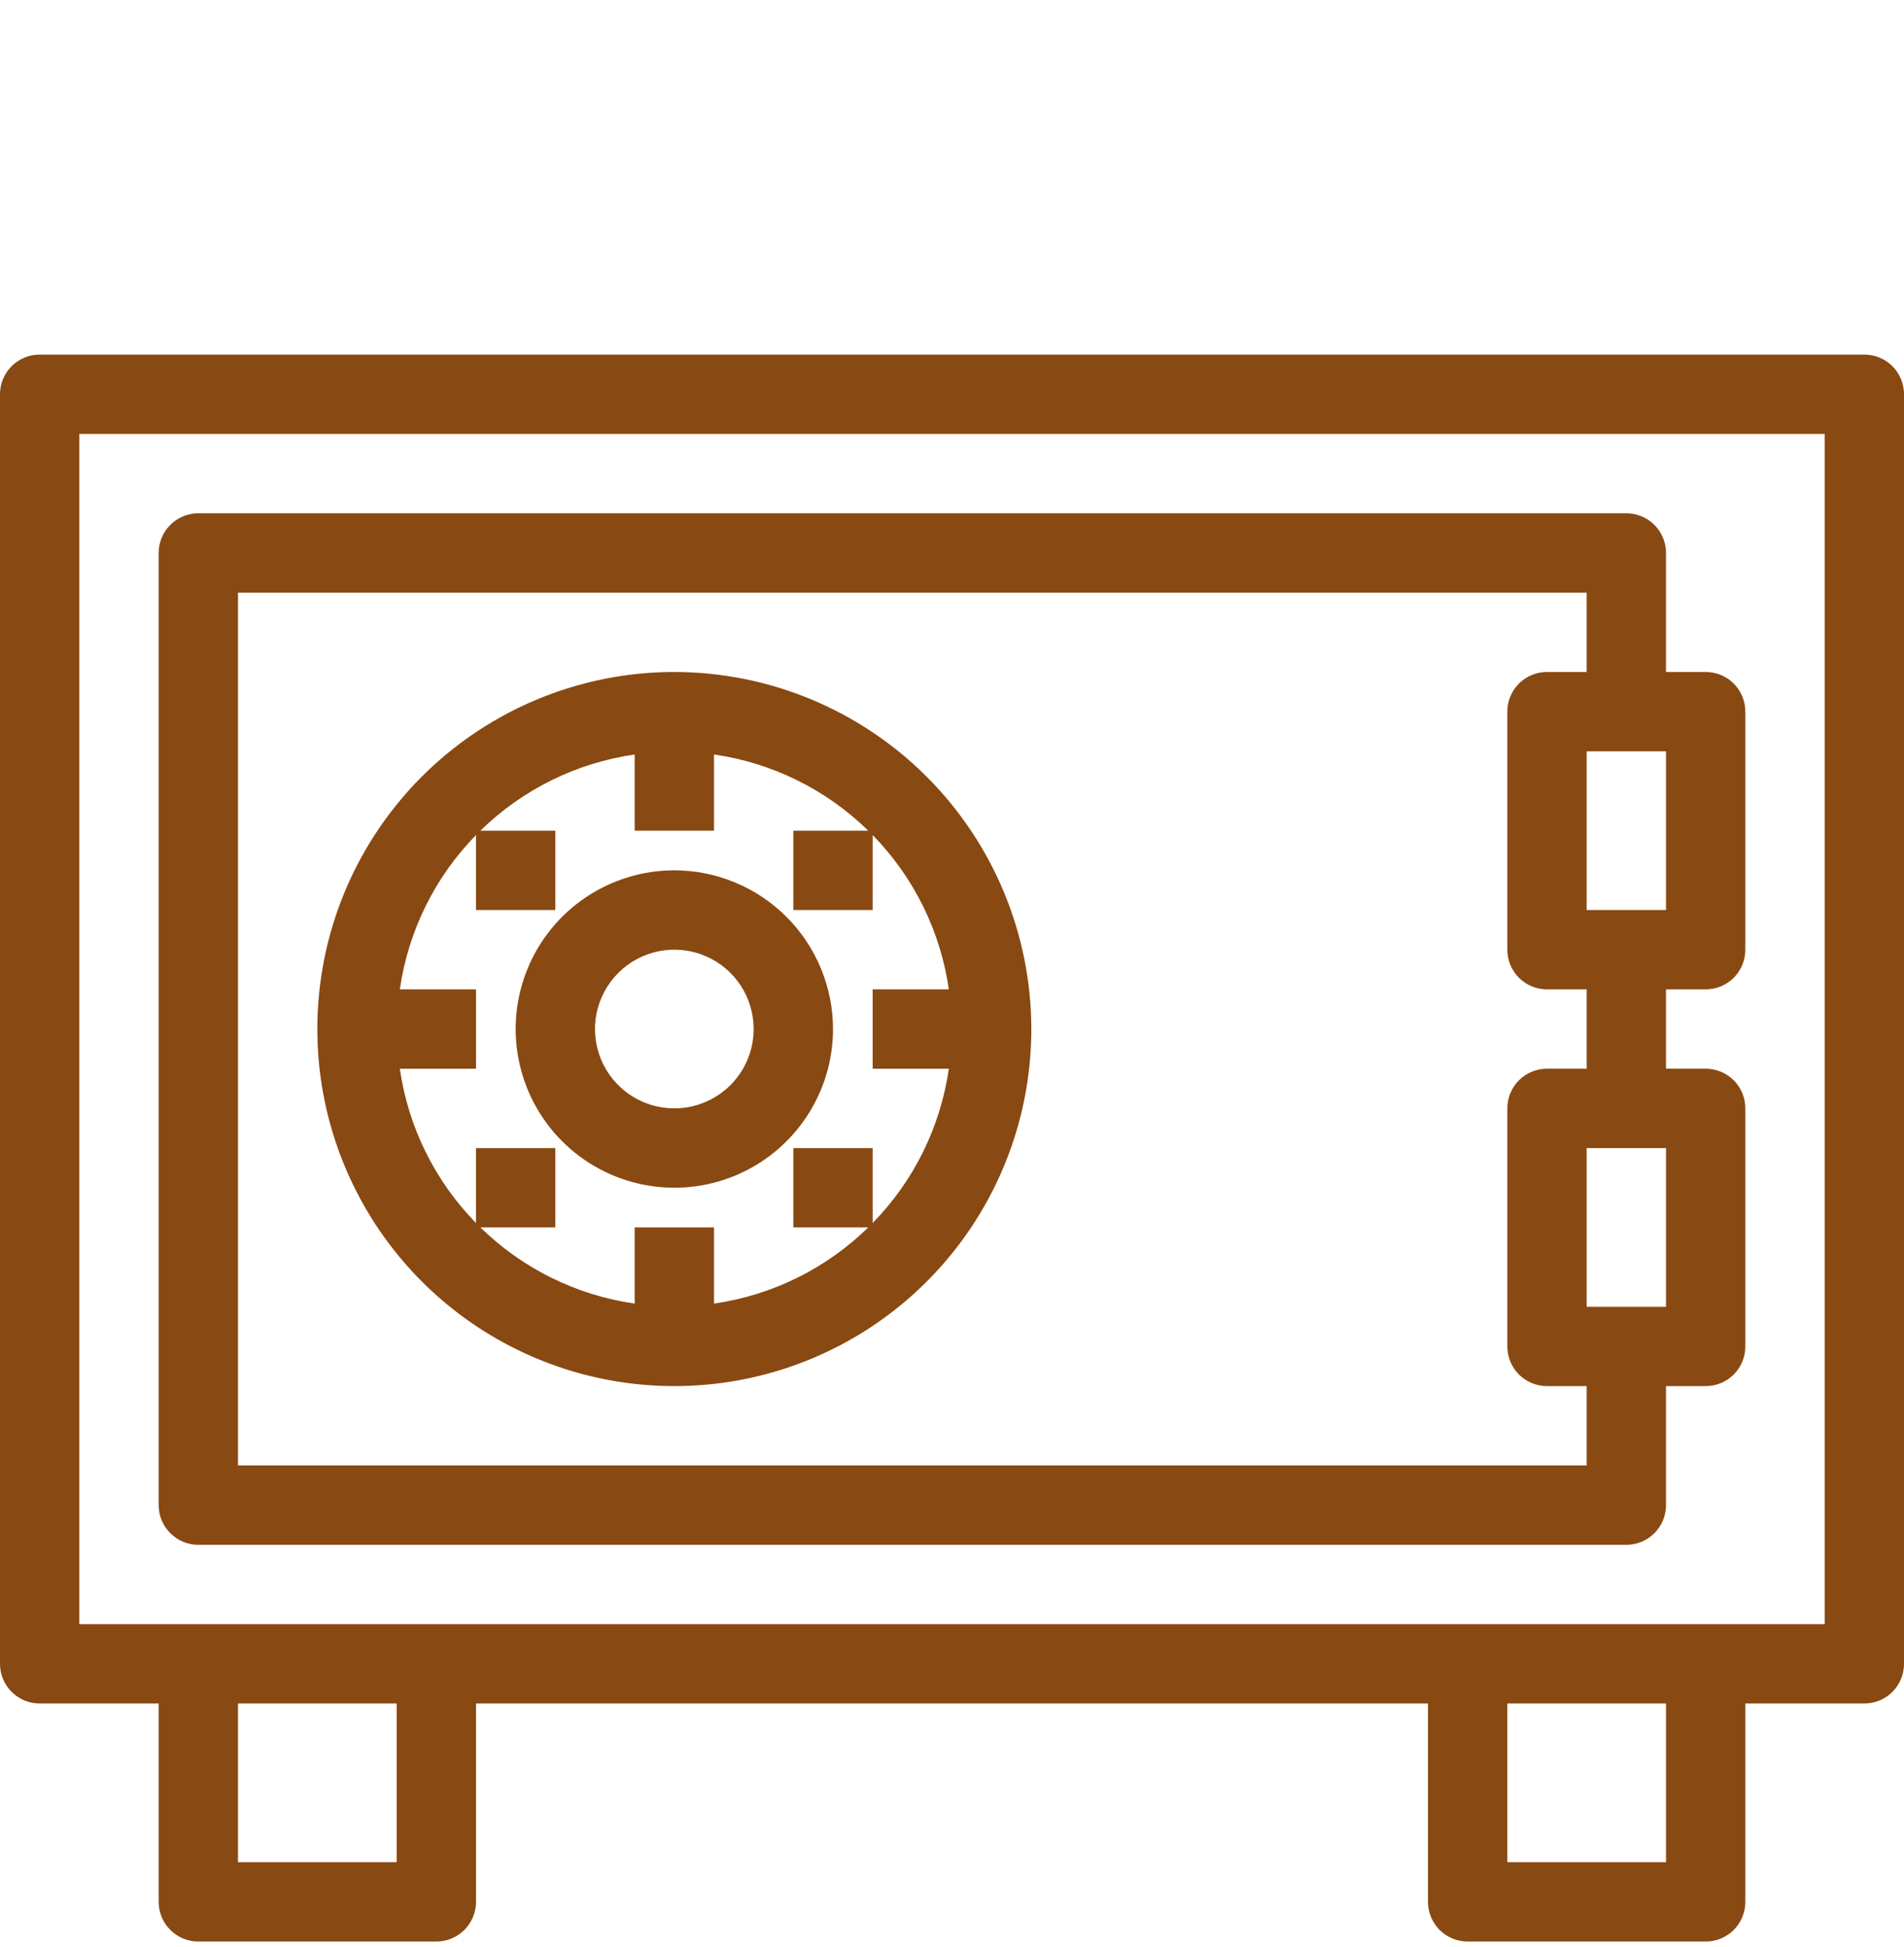 <svg width="45" height="46" viewBox="0 0 45 46" fill="none" xmlns="http://www.w3.org/2000/svg">
<g id="fi_2074682" clip-path="url(#clip0_1618_343)">
<g id="23-safe">
<path id="Vector" d="M44.062 8.379H0.938C0.814 8.379 0.692 8.403 0.579 8.45C0.465 8.497 0.362 8.566 0.275 8.653C0.187 8.74 0.118 8.844 0.071 8.958C0.024 9.071 -3.19928e-05 9.193 3.17069e-08 9.316V39.316C-3.19928e-05 39.44 0.024 39.562 0.071 39.675C0.118 39.789 0.187 39.892 0.275 39.979C0.362 40.066 0.465 40.136 0.579 40.183C0.692 40.23 0.814 40.254 0.938 40.254H3.75V44.941C3.75 45.065 3.774 45.187 3.821 45.3C3.868 45.414 3.937 45.517 4.025 45.604C4.112 45.691 4.215 45.761 4.329 45.808C4.442 45.855 4.564 45.879 4.688 45.879H10.312C10.436 45.879 10.557 45.855 10.671 45.808C10.785 45.761 10.888 45.691 10.976 45.604C11.062 45.517 11.132 45.414 11.179 45.3C11.226 45.187 11.25 45.065 11.25 44.941V40.254H33.75V44.941C33.75 45.065 33.774 45.187 33.821 45.3C33.868 45.414 33.937 45.517 34.024 45.605C34.111 45.691 34.215 45.761 34.329 45.808C34.442 45.855 34.564 45.879 34.688 45.879H40.312C40.436 45.879 40.558 45.855 40.671 45.808C40.785 45.761 40.889 45.691 40.976 45.605C41.063 45.517 41.132 45.414 41.179 45.3C41.226 45.187 41.25 45.065 41.25 44.941V40.254H44.062C44.186 40.254 44.308 40.23 44.421 40.183C44.535 40.136 44.639 40.066 44.726 39.98C44.813 39.892 44.882 39.789 44.929 39.675C44.976 39.562 45 39.44 45 39.316V9.316C45 9.193 44.976 9.071 44.929 8.958C44.882 8.844 44.813 8.74 44.726 8.653C44.639 8.566 44.535 8.497 44.421 8.45C44.308 8.403 44.186 8.379 44.062 8.379ZM9.375 44.004H5.625V40.254H9.375V44.004ZM39.375 44.004H35.625V40.254H39.375V44.004ZM43.125 38.379H1.875V10.254H43.125V38.379Z" fill="#894912"/>
<path id="Vector_2" d="M4.688 36.504H38.438C38.561 36.504 38.683 36.48 38.796 36.433C38.91 36.386 39.014 36.316 39.101 36.23C39.188 36.142 39.257 36.039 39.304 35.925C39.351 35.812 39.375 35.69 39.375 35.566V32.754H40.312C40.436 32.754 40.558 32.73 40.671 32.683C40.785 32.636 40.889 32.566 40.976 32.48C41.063 32.392 41.132 32.289 41.179 32.175C41.226 32.062 41.25 31.939 41.25 31.816V26.191C41.25 26.068 41.226 25.946 41.179 25.833C41.132 25.719 41.063 25.615 40.976 25.528C40.889 25.441 40.785 25.372 40.671 25.325C40.558 25.278 40.436 25.254 40.312 25.254H39.375V23.379H40.312C40.436 23.379 40.558 23.355 40.671 23.308C40.785 23.261 40.889 23.192 40.976 23.105C41.063 23.017 41.132 22.914 41.179 22.8C41.226 22.686 41.25 22.564 41.25 22.441V16.816C41.25 16.693 41.226 16.571 41.179 16.458C41.132 16.344 41.063 16.24 40.976 16.153C40.889 16.066 40.785 15.997 40.671 15.95C40.558 15.903 40.436 15.879 40.312 15.879H39.375V13.066C39.375 12.943 39.351 12.821 39.304 12.708C39.257 12.594 39.188 12.49 39.101 12.403C39.014 12.316 38.91 12.247 38.796 12.2C38.683 12.153 38.561 12.129 38.438 12.129H4.688C4.564 12.129 4.442 12.153 4.329 12.2C4.215 12.247 4.112 12.316 4.025 12.403C3.937 12.491 3.868 12.594 3.821 12.708C3.774 12.821 3.75 12.943 3.75 13.066V35.566C3.75 35.69 3.774 35.812 3.821 35.925C3.868 36.039 3.937 36.142 4.025 36.229C4.112 36.316 4.215 36.386 4.329 36.433C4.442 36.48 4.564 36.504 4.688 36.504ZM39.375 30.879H37.5V27.129H39.375V30.879ZM39.375 21.504H37.5V17.754H39.375V21.504ZM5.625 14.004H37.5V15.879H36.562C36.439 15.879 36.317 15.903 36.204 15.95C36.09 15.997 35.986 16.066 35.899 16.153C35.812 16.24 35.743 16.344 35.696 16.458C35.649 16.571 35.625 16.693 35.625 16.816V22.441C35.625 22.564 35.649 22.686 35.696 22.8C35.743 22.914 35.812 23.017 35.899 23.105C35.986 23.192 36.09 23.261 36.204 23.308C36.317 23.355 36.439 23.379 36.562 23.379H37.5V25.254H36.562C36.439 25.254 36.317 25.278 36.204 25.325C36.09 25.372 35.986 25.441 35.899 25.528C35.812 25.615 35.743 25.719 35.696 25.833C35.649 25.946 35.625 26.068 35.625 26.191V31.816C35.625 31.939 35.649 32.062 35.696 32.175C35.743 32.289 35.812 32.392 35.899 32.48C35.986 32.566 36.09 32.636 36.204 32.683C36.317 32.73 36.439 32.754 36.562 32.754H37.5V34.629H5.625V14.004Z" fill="#894912"/>
<path id="Vector_3" d="M15.938 15.879C14.269 15.879 12.637 16.374 11.25 17.301C9.862 18.228 8.781 19.546 8.142 21.087C7.504 22.629 7.337 24.326 7.662 25.962C7.988 27.599 8.791 29.103 9.971 30.283C11.151 31.463 12.655 32.266 14.291 32.592C15.928 32.917 17.625 32.75 19.166 32.112C20.708 31.473 22.026 30.392 22.953 29.004C23.88 27.616 24.375 25.985 24.375 24.316C24.372 22.079 23.483 19.935 21.901 18.353C20.319 16.771 18.174 15.881 15.938 15.879ZM20.625 28.9V27.129H18.75V29.004H20.521C19.528 29.976 18.251 30.607 16.875 30.804V29.004H15V30.804C13.624 30.607 12.347 29.976 11.354 29.004H13.125V27.129H11.25V28.9C10.278 27.907 9.647 26.63 9.45 25.254H11.25V23.379H9.45C9.647 22.003 10.278 20.726 11.25 19.733V21.504H13.125V19.629H11.354C12.347 18.657 13.624 18.026 15 17.829V19.629H16.875V17.829C18.251 18.026 19.528 18.657 20.521 19.629H18.75V21.504H20.625V19.733C21.597 20.726 22.228 22.003 22.425 23.379H20.625V25.254H22.425C22.228 26.63 21.597 27.907 20.625 28.9Z" fill="#894912"/>
<path id="Vector_4" d="M15.938 20.566C15.196 20.566 14.471 20.786 13.854 21.198C13.237 21.61 12.757 22.196 12.473 22.881C12.189 23.567 12.115 24.321 12.26 25.048C12.404 25.775 12.761 26.444 13.286 26.968C13.81 27.492 14.479 27.85 15.206 27.994C15.933 28.139 16.687 28.065 17.373 27.781C18.058 27.497 18.643 27.017 19.055 26.4C19.468 25.783 19.688 25.058 19.688 24.316C19.686 23.322 19.291 22.369 18.588 21.666C17.885 20.963 16.932 20.567 15.938 20.566ZM15.938 26.191C15.567 26.191 15.204 26.081 14.896 25.875C14.588 25.669 14.347 25.377 14.205 25.034C14.063 24.691 14.026 24.314 14.098 23.951C14.171 23.587 14.35 23.253 14.612 22.991C14.874 22.728 15.208 22.55 15.572 22.477C15.935 22.405 16.312 22.442 16.655 22.584C16.998 22.726 17.291 22.966 17.497 23.275C17.703 23.583 17.812 23.946 17.812 24.316C17.812 24.814 17.614 25.29 17.263 25.642C16.911 25.993 16.435 26.191 15.938 26.191Z" fill="#894912"/>
</g>
</g>
<defs>
<clipPath id="clip0_1618_343">
<rect width="45" height="45" fill="white" transform="translate(0 0.879)"/>
</clipPath>
</defs>
</svg>
